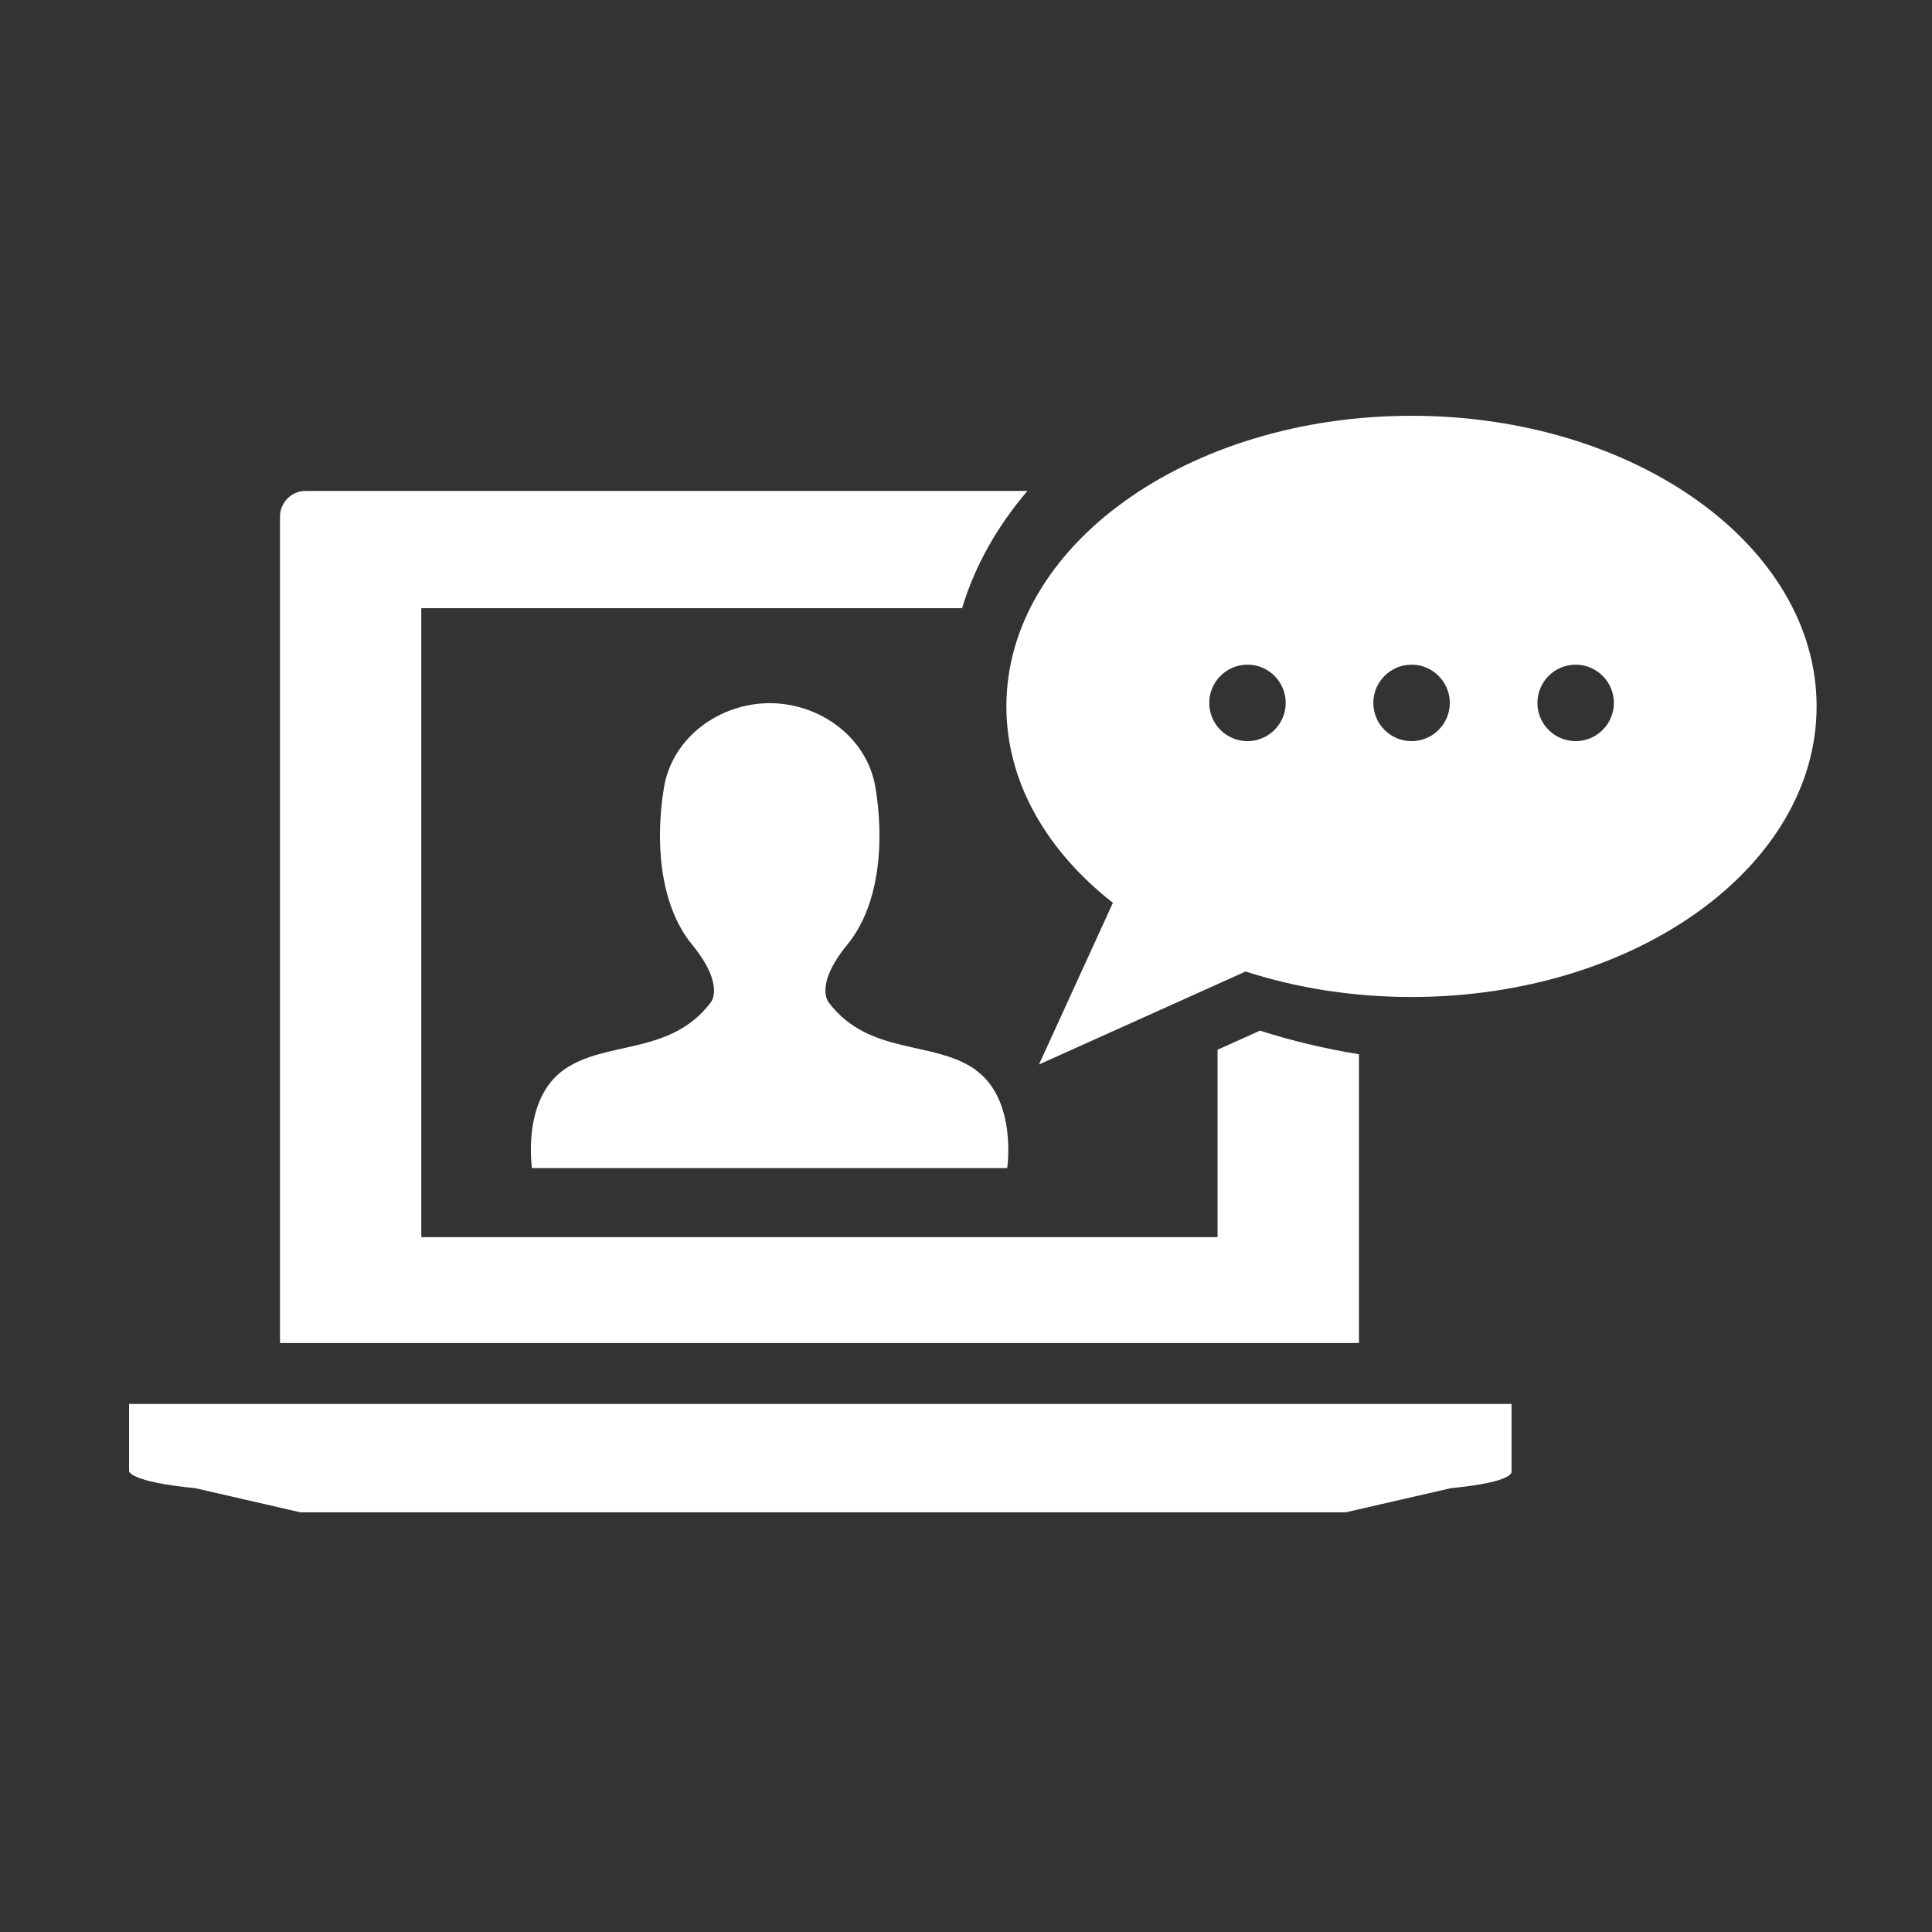 <?xml version="1.0" encoding="UTF-8"?><svg id="Layer_1" xmlns="http://www.w3.org/2000/svg" viewBox="0 0 144 144"><rect x="0" y="0" width="144" height="144" fill="#333333" stroke="none"/><defs><style>.cls-1,.cls-2{fill:#fff;}.cls-2{fill-rule:evenodd;}</style></defs><path class="cls-1" d="m112.66,109.65v-5.01H9.62v5.01s0,.79,4.93,1.27l7.84,1.8h77.91l7.84-1.8c4.93-.48,4.52-1.27,4.52-1.27Z"/><path class="cls-1" d="m93.91,76.82l-3.16,1.42v13.97H31.4v-46.88h40.31c.94-3.14,2.6-6.08,4.87-8.74H22.78c-1.05,0-1.91.86-1.91,1.91v61.6h80.42v-21.52c-2.56-.42-5.03-1.01-7.37-1.76Z"/><path class="cls-1" d="m105.21,30.99c-16.68,0-30.2,9.7-30.2,21.66,0,5.65,3.01,10.78,7.94,14.64l-5.51,12.05,15.4-6.93c3.77,1.22,7.96,1.9,12.36,1.9,16.68,0,30.2-9.7,30.2-21.66s-13.52-21.66-30.2-21.66Zm-12.23,24.25c-1.58,0-2.85-1.28-2.85-2.85s1.28-2.85,2.85-2.85,2.85,1.28,2.85,2.85-1.28,2.85-2.85,2.85Zm12.23,0c-1.58,0-2.85-1.28-2.85-2.85s1.28-2.85,2.85-2.85,2.85,1.28,2.85,2.85-1.28,2.85-2.85,2.85Zm12.23,0c-1.58,0-2.85-1.28-2.85-2.85s1.28-2.85,2.85-2.85,2.85,1.28,2.85,2.85-1.28,2.85-2.85,2.85Z"/><path class="cls-2" d="m72.72,79.74c-3.14-2.23-7.95-1.05-10.95-5.02,0,0-1.12-1.26,1.39-4.32,2.51-3.07,2.72-7.95,2.09-11.71-.63-3.77-4.18-6.28-7.88-6.28s-7.25,2.51-7.88,6.28c-.63,3.77-.42,8.64,2.09,11.71,2.51,3.07,1.39,4.32,1.39,4.32-3,3.97-7.81,2.79-10.95,5.02-3.14,2.23-2.37,7.32-2.37,7.32h35.42s.77-5.09-2.37-7.32Z"/></svg>